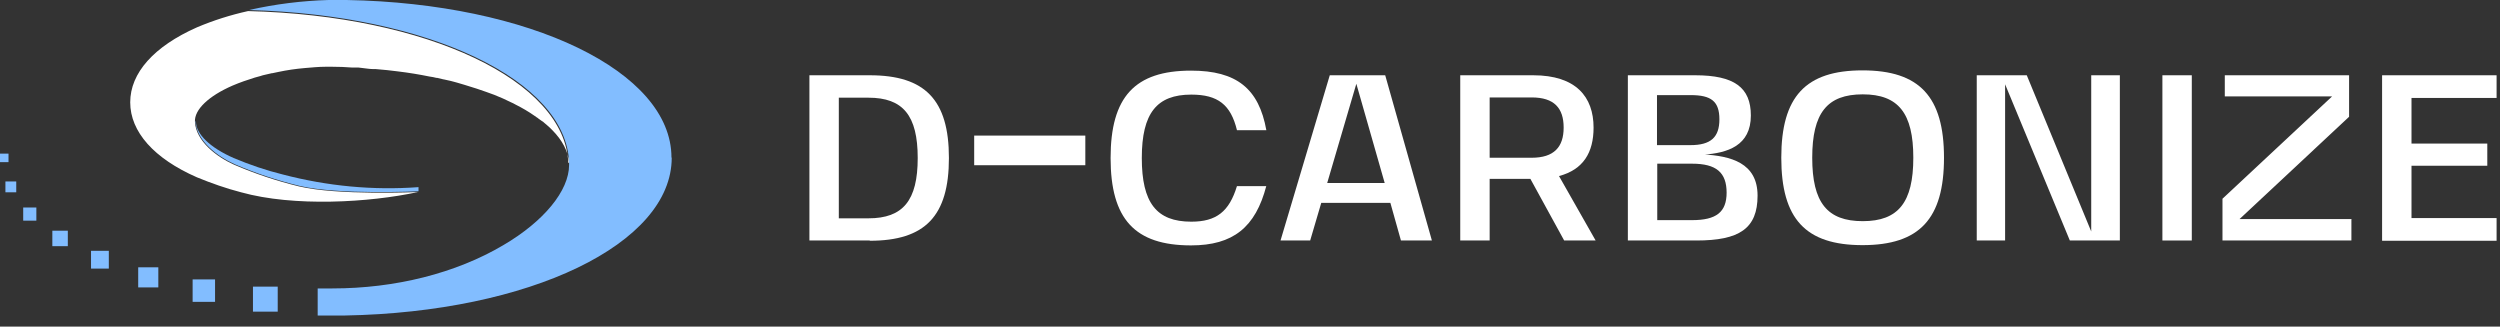 <svg xmlns="http://www.w3.org/2000/svg" width="222" height="29" viewBox="0 0 222 29" fill="none"><rect x="0" y="0" width="222" height="29" fill="#333333" stroke="none"/><path d="M77.234 21.356H71.876V6.684H77.234C82.157 6.684 84.264 8.881 84.264 14.031C84.264 19.181 82.157 21.379 77.234 21.379V21.356ZM74.487 8.675V19.387H77.12C80.188 19.387 81.493 17.808 81.493 14.031C81.493 10.255 80.188 8.675 77.12 8.675H74.487Z" fill="white"></path><path d="M86.508 14.672V12.04H96.377V14.672H86.508Z" fill="white"></path><path d="M112.451 16.503C111.49 20.189 109.497 21.791 105.765 21.791C100.773 21.791 98.621 19.456 98.621 14.031C98.621 8.607 100.773 6.272 105.765 6.272C109.818 6.272 111.787 7.874 112.451 11.559H109.841C109.291 9.293 108.146 8.401 105.788 8.401C102.72 8.401 101.392 10.049 101.392 14.031C101.392 18.014 102.697 19.685 105.788 19.685C108.009 19.685 109.154 18.792 109.841 16.526H112.451V16.503Z" fill="white"></path><path d="M123.465 18.014H117.328L116.344 21.356H113.711L118.084 6.684H123.007L127.152 21.356H124.404L123.465 18.014ZM117.855 16.252H122.961L120.443 7.439L117.855 16.252Z" fill="white"></path><path d="M132.281 15.885V21.356H129.67V6.684H136.15C139.952 6.684 141.509 8.607 141.509 11.33C141.509 13.551 140.593 15.061 138.44 15.634L141.692 21.356H138.898L135.899 15.885H132.327H132.281ZM136.013 14.008C137.982 14.008 138.852 13.07 138.852 11.33C138.852 9.591 138.005 8.652 136.013 8.652H132.281V14.008H136.013Z" fill="white"></path><path d="M151.24 13.711C153.667 13.848 156.072 14.443 156.072 17.373C156.072 20.303 154.446 21.356 150.645 21.356H144.554V6.684H150.53C153.988 6.684 155.476 7.76 155.476 10.255C155.476 12.933 153.415 13.597 151.24 13.734V13.711ZM147.141 8.446V12.887H150.118C151.904 12.887 152.683 12.2 152.683 10.598C152.683 8.996 151.95 8.446 150.141 8.446H147.141ZM153.324 17.122C153.324 15.313 152.408 14.535 150.256 14.535H147.164V19.548H150.256C152.408 19.548 153.324 18.838 153.324 17.099V17.122Z" fill="white"></path><path d="M172.627 14.008C172.627 19.433 170.451 21.768 165.391 21.768C160.331 21.768 158.178 19.433 158.178 14.008C158.178 8.584 160.331 6.249 165.391 6.249C170.451 6.249 172.627 8.584 172.627 14.008ZM160.926 14.008C160.926 17.991 162.254 19.639 165.414 19.639C168.574 19.639 169.902 17.968 169.902 14.008C169.902 10.049 168.574 8.378 165.414 8.378C162.254 8.378 160.926 10.026 160.926 14.008Z" fill="white"></path><path d="M188.243 6.684V21.356H183.801L178.053 7.485V21.356H175.535V6.684H179.977L185.701 20.555V6.684H188.22H188.243Z" fill="white"></path><path d="M194.631 6.684V21.356H192.021V6.684H194.631Z" fill="white"></path><path d="M208.805 19.479V21.356H197.356V17.648L207.088 8.561H197.562V6.684H208.599V10.369L198.868 19.456H208.828L208.805 19.479Z" fill="white"></path><path d="M214.141 8.675V12.749H220.872V14.718H214.141V19.365H221.697V21.379H211.53V6.684H221.697V8.698H214.141V8.675Z" fill="white"></path><path d="M17.402 10.804C17.402 11.903 18.662 13.116 20.745 14.031C22.165 14.627 23.631 15.13 25.119 15.496C29.057 16.526 33.11 16.916 37.163 16.618V16.984C37.163 16.984 30.019 17.328 26.584 16.503C24.615 16.023 22.692 15.382 20.837 14.581C19.303 13.894 17.448 12.498 17.357 10.781H17.402V10.804Z" fill="#82BDFF"></path><path d="M9.663 22.272H8.083V23.851H9.663V22.272Z" fill="#82BDFF"></path><path d="M3.229 18.426H2.061V19.594H3.229V18.426Z" fill="#82BDFF"></path><path d="M24.661 25.453H22.463V27.674H24.661V25.453Z" fill="#82BDFF"></path><path d="M14.059 23.737H12.273V25.522H14.059V23.737Z" fill="#82BDFF"></path><path d="M59.649 14.008C59.649 21.677 47.009 27.719 30.637 28.017H28.21V25.613H29.515C35.102 25.613 40.483 24.263 44.697 21.768C48.291 19.662 50.535 16.938 50.535 14.649C50.535 14.581 50.535 14.512 50.535 14.443C50.307 7.119 38.033 1.305 22.096 0.893C24.432 0.366 26.791 0.069 29.172 0H30.775C47.055 0.298 59.626 6.34 59.626 13.986L59.649 14.008Z" fill="#82BDFF"></path><path d="M19.097 24.812H17.105V26.804H19.097V24.812Z" fill="#82BDFF"></path><path d="M1.443 16.114H0.481V17.076H1.443V16.114Z" fill="#82BDFF"></path><path d="M6.022 20.486H4.648V21.86H6.022V20.486Z" fill="#82BDFF"></path><path d="M0.756 13.642H0V14.398H0.756V13.642Z" fill="#82BDFF"></path><path d="M50.535 14.421C50.444 13.436 49.94 12.452 49.024 11.536L48.864 11.376C48.681 11.216 48.498 11.033 48.291 10.873C48.246 10.827 48.2 10.781 48.131 10.758L47.971 10.644C47.971 10.644 47.856 10.552 47.811 10.529C47.765 10.483 47.696 10.438 47.65 10.415C47.605 10.369 47.536 10.323 47.49 10.3C46.941 9.911 46.345 9.568 45.75 9.27C45.635 9.202 45.498 9.133 45.383 9.087C44.925 8.858 44.422 8.629 43.895 8.423L43.643 8.332L43.391 8.24L43.139 8.149C42.888 8.057 42.613 7.966 42.338 7.874C41.972 7.76 41.605 7.645 41.239 7.531L40.621 7.348C40.438 7.302 40.231 7.233 40.025 7.187L39.407 7.05H39.384L38.812 6.913H38.743C38.56 6.867 38.354 6.821 38.148 6.798C37.255 6.615 36.293 6.455 35.331 6.34C35.011 6.295 34.69 6.272 34.37 6.226C34.049 6.203 33.706 6.157 33.362 6.134H33.133C32.95 6.134 32.767 6.112 32.584 6.089L31.828 5.997H31.256C30.683 5.951 30.111 5.928 29.515 5.928H28.897C28.279 5.928 27.661 5.997 27.065 6.043C26.264 6.112 25.485 6.226 24.73 6.386L24.18 6.501H24.134L23.539 6.638C23.402 6.661 23.264 6.707 23.127 6.752C22.966 6.798 22.783 6.844 22.623 6.89C21.959 7.096 21.295 7.325 20.654 7.599C18.547 8.515 17.242 9.728 17.311 10.827C17.402 12.543 19.257 13.94 20.791 14.627C22.646 15.428 24.569 16.069 26.539 16.549C29.973 17.373 37.117 17.053 37.117 17.053C32.813 17.991 26.081 18.38 21.41 17.076C20.081 16.732 18.776 16.274 17.494 15.748C13.67 14.077 11.563 11.697 11.563 9.087C11.563 6.478 13.67 4.12 17.494 2.426C18.959 1.808 20.471 1.328 22.028 0.984C37.942 1.373 50.192 7.164 50.467 14.489L50.535 14.421Z" fill="white"></path></svg>